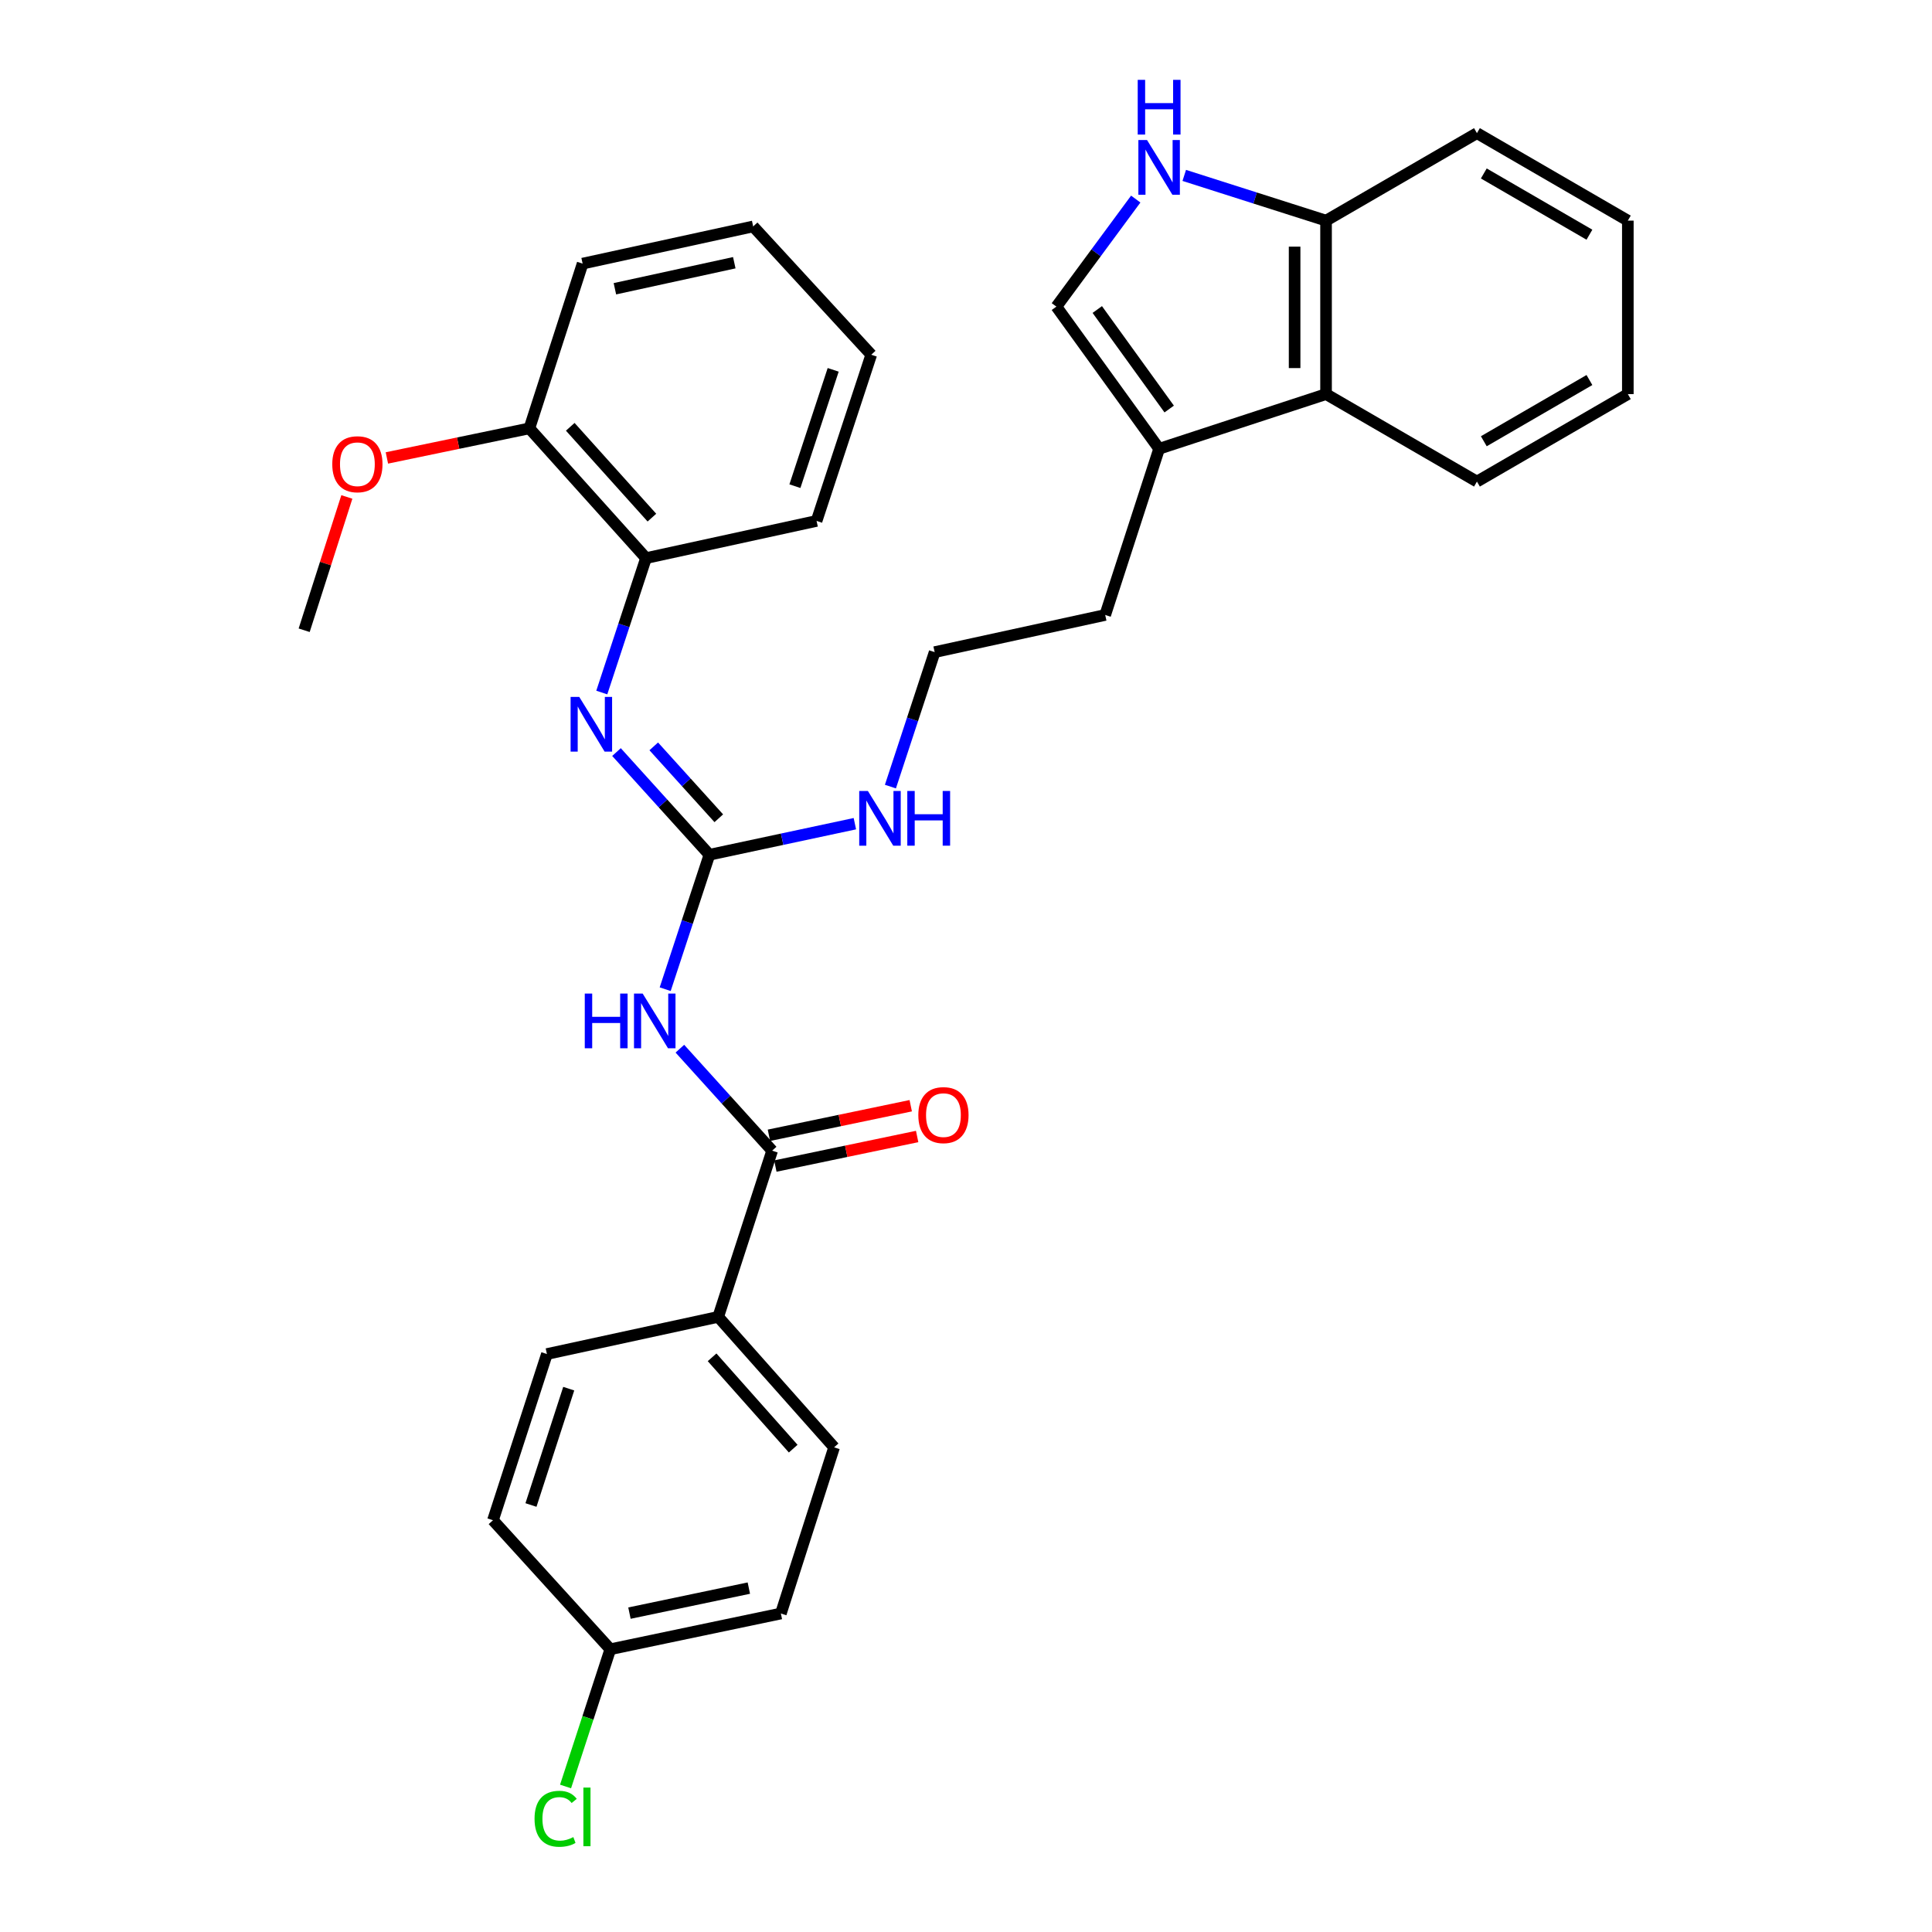 <?xml version='1.0' encoding='iso-8859-1'?>
<svg version='1.1' baseProfile='full'
              xmlns='http://www.w3.org/2000/svg'
                      xmlns:rdkit='http://www.rdkit.org/xml'
                      xmlns:xlink='http://www.w3.org/1999/xlink'
                  xml:space='preserve'
width='1000px' height='1000px' viewBox='0 0 1000 1000'>
<!-- END OF HEADER -->
<rect style='opacity:1.0;fill:#FFFFFF;stroke:none' width='1000' height='1000' x='0' y='0'> </rect>
<path class='bond-0' d='M 344.301,512.002 L 355.748,477.212' style='fill:none;fill-rule:evenodd;stroke:#0000FF;stroke-width:6px;stroke-linecap:butt;stroke-linejoin:miter;stroke-opacity:1' />
<path class='bond-0' d='M 355.748,477.212 L 367.195,442.422' style='fill:none;fill-rule:evenodd;stroke:#000000;stroke-width:6px;stroke-linecap:butt;stroke-linejoin:miter;stroke-opacity:1' />
<path class='bond-1' d='M 351.902,542.799 L 375.781,569.193' style='fill:none;fill-rule:evenodd;stroke:#0000FF;stroke-width:6px;stroke-linecap:butt;stroke-linejoin:miter;stroke-opacity:1' />
<path class='bond-1' d='M 375.781,569.193 L 399.659,595.587' style='fill:none;fill-rule:evenodd;stroke:#000000;stroke-width:6px;stroke-linecap:butt;stroke-linejoin:miter;stroke-opacity:1' />
<path class='bond-2' d='M 367.195,442.422 L 343.146,415.845' style='fill:none;fill-rule:evenodd;stroke:#000000;stroke-width:6px;stroke-linecap:butt;stroke-linejoin:miter;stroke-opacity:1' />
<path class='bond-2' d='M 343.146,415.845 L 319.098,389.267' style='fill:none;fill-rule:evenodd;stroke:#0000FF;stroke-width:6px;stroke-linecap:butt;stroke-linejoin:miter;stroke-opacity:1' />
<path class='bond-2' d='M 372.047,423.531 L 355.213,404.926' style='fill:none;fill-rule:evenodd;stroke:#000000;stroke-width:6px;stroke-linecap:butt;stroke-linejoin:miter;stroke-opacity:1' />
<path class='bond-2' d='M 355.213,404.926 L 338.379,386.322' style='fill:none;fill-rule:evenodd;stroke:#0000FF;stroke-width:6px;stroke-linecap:butt;stroke-linejoin:miter;stroke-opacity:1' />
<path class='bond-11' d='M 367.195,442.422 L 404.837,434.381' style='fill:none;fill-rule:evenodd;stroke:#000000;stroke-width:6px;stroke-linecap:butt;stroke-linejoin:miter;stroke-opacity:1' />
<path class='bond-11' d='M 404.837,434.381 L 442.479,426.34' style='fill:none;fill-rule:evenodd;stroke:#0000FF;stroke-width:6px;stroke-linecap:butt;stroke-linejoin:miter;stroke-opacity:1' />
<path class='bond-9' d='M 399.659,595.587 L 371.742,681.608' style='fill:none;fill-rule:evenodd;stroke:#000000;stroke-width:6px;stroke-linecap:butt;stroke-linejoin:miter;stroke-opacity:1' />
<path class='bond-10' d='M 401.32,603.552 L 438.018,595.9' style='fill:none;fill-rule:evenodd;stroke:#000000;stroke-width:6px;stroke-linecap:butt;stroke-linejoin:miter;stroke-opacity:1' />
<path class='bond-10' d='M 438.018,595.9 L 474.716,588.247' style='fill:none;fill-rule:evenodd;stroke:#FF0000;stroke-width:6px;stroke-linecap:butt;stroke-linejoin:miter;stroke-opacity:1' />
<path class='bond-10' d='M 397.998,587.622 L 434.696,579.97' style='fill:none;fill-rule:evenodd;stroke:#000000;stroke-width:6px;stroke-linecap:butt;stroke-linejoin:miter;stroke-opacity:1' />
<path class='bond-10' d='M 434.696,579.97 L 471.395,572.317' style='fill:none;fill-rule:evenodd;stroke:#FF0000;stroke-width:6px;stroke-linecap:butt;stroke-linejoin:miter;stroke-opacity:1' />
<path class='bond-7' d='M 311.484,358.457 L 322.931,323.668' style='fill:none;fill-rule:evenodd;stroke:#0000FF;stroke-width:6px;stroke-linecap:butt;stroke-linejoin:miter;stroke-opacity:1' />
<path class='bond-7' d='M 322.931,323.668 L 334.377,288.878' style='fill:none;fill-rule:evenodd;stroke:#000000;stroke-width:6px;stroke-linecap:butt;stroke-linejoin:miter;stroke-opacity:1' />
<path class='bond-3' d='M 587.86,103.04 L 567.322,130.872' style='fill:none;fill-rule:evenodd;stroke:#0000FF;stroke-width:6px;stroke-linecap:butt;stroke-linejoin:miter;stroke-opacity:1' />
<path class='bond-3' d='M 567.322,130.872 L 546.785,158.703' style='fill:none;fill-rule:evenodd;stroke:#000000;stroke-width:6px;stroke-linecap:butt;stroke-linejoin:miter;stroke-opacity:1' />
<path class='bond-33' d='M 612.968,90.79 L 649.665,102.493' style='fill:none;fill-rule:evenodd;stroke:#0000FF;stroke-width:6px;stroke-linecap:butt;stroke-linejoin:miter;stroke-opacity:1' />
<path class='bond-33' d='M 649.665,102.493 L 686.362,114.197' style='fill:none;fill-rule:evenodd;stroke:#000000;stroke-width:6px;stroke-linecap:butt;stroke-linejoin:miter;stroke-opacity:1' />
<path class='bond-4' d='M 546.785,158.703 L 599.961,232.284' style='fill:none;fill-rule:evenodd;stroke:#000000;stroke-width:6px;stroke-linecap:butt;stroke-linejoin:miter;stroke-opacity:1' />
<path class='bond-4' d='M 567.95,160.209 L 605.174,211.715' style='fill:none;fill-rule:evenodd;stroke:#000000;stroke-width:6px;stroke-linecap:butt;stroke-linejoin:miter;stroke-opacity:1' />
<path class='bond-5' d='M 599.961,232.284 L 572.053,318.305' style='fill:none;fill-rule:evenodd;stroke:#000000;stroke-width:6px;stroke-linecap:butt;stroke-linejoin:miter;stroke-opacity:1' />
<path class='bond-6' d='M 599.961,232.284 L 686.362,203.987' style='fill:none;fill-rule:evenodd;stroke:#000000;stroke-width:6px;stroke-linecap:butt;stroke-linejoin:miter;stroke-opacity:1' />
<path class='bond-8' d='M 686.362,203.987 L 686.362,114.197' style='fill:none;fill-rule:evenodd;stroke:#000000;stroke-width:6px;stroke-linecap:butt;stroke-linejoin:miter;stroke-opacity:1' />
<path class='bond-8' d='M 670.089,190.519 L 670.089,127.665' style='fill:none;fill-rule:evenodd;stroke:#000000;stroke-width:6px;stroke-linecap:butt;stroke-linejoin:miter;stroke-opacity:1' />
<path class='bond-22' d='M 686.362,203.987 L 764.463,249.262' style='fill:none;fill-rule:evenodd;stroke:#000000;stroke-width:6px;stroke-linecap:butt;stroke-linejoin:miter;stroke-opacity:1' />
<path class='bond-12' d='M 334.377,288.878 L 274.005,221.716' style='fill:none;fill-rule:evenodd;stroke:#000000;stroke-width:6px;stroke-linecap:butt;stroke-linejoin:miter;stroke-opacity:1' />
<path class='bond-12' d='M 337.424,267.925 L 295.163,220.912' style='fill:none;fill-rule:evenodd;stroke:#000000;stroke-width:6px;stroke-linecap:butt;stroke-linejoin:miter;stroke-opacity:1' />
<path class='bond-23' d='M 334.377,288.878 L 422.658,269.631' style='fill:none;fill-rule:evenodd;stroke:#000000;stroke-width:6px;stroke-linecap:butt;stroke-linejoin:miter;stroke-opacity:1' />
<path class='bond-24' d='M 686.362,114.197 L 764.463,68.913' style='fill:none;fill-rule:evenodd;stroke:#000000;stroke-width:6px;stroke-linecap:butt;stroke-linejoin:miter;stroke-opacity:1' />
<path class='bond-13' d='M 371.742,681.608 L 431.726,749.141' style='fill:none;fill-rule:evenodd;stroke:#000000;stroke-width:6px;stroke-linecap:butt;stroke-linejoin:miter;stroke-opacity:1' />
<path class='bond-13' d='M 368.573,702.544 L 410.562,749.817' style='fill:none;fill-rule:evenodd;stroke:#000000;stroke-width:6px;stroke-linecap:butt;stroke-linejoin:miter;stroke-opacity:1' />
<path class='bond-14' d='M 371.742,681.608 L 283.081,700.846' style='fill:none;fill-rule:evenodd;stroke:#000000;stroke-width:6px;stroke-linecap:butt;stroke-linejoin:miter;stroke-opacity:1' />
<path class='bond-19' d='M 460.878,407.14 L 472.325,372.342' style='fill:none;fill-rule:evenodd;stroke:#0000FF;stroke-width:6px;stroke-linecap:butt;stroke-linejoin:miter;stroke-opacity:1' />
<path class='bond-19' d='M 472.325,372.342 L 483.772,337.543' style='fill:none;fill-rule:evenodd;stroke:#000000;stroke-width:6px;stroke-linecap:butt;stroke-linejoin:miter;stroke-opacity:1' />
<path class='bond-20' d='M 274.005,221.716 L 237.13,229.374' style='fill:none;fill-rule:evenodd;stroke:#000000;stroke-width:6px;stroke-linecap:butt;stroke-linejoin:miter;stroke-opacity:1' />
<path class='bond-20' d='M 237.13,229.374 L 200.256,237.032' style='fill:none;fill-rule:evenodd;stroke:#FF0000;stroke-width:6px;stroke-linecap:butt;stroke-linejoin:miter;stroke-opacity:1' />
<path class='bond-25' d='M 274.005,221.716 L 301.56,136.446' style='fill:none;fill-rule:evenodd;stroke:#000000;stroke-width:6px;stroke-linecap:butt;stroke-linejoin:miter;stroke-opacity:1' />
<path class='bond-17' d='M 431.726,749.141 L 404.179,835.152' style='fill:none;fill-rule:evenodd;stroke:#000000;stroke-width:6px;stroke-linecap:butt;stroke-linejoin:miter;stroke-opacity:1' />
<path class='bond-16' d='M 283.081,700.846 L 255.164,786.867' style='fill:none;fill-rule:evenodd;stroke:#000000;stroke-width:6px;stroke-linecap:butt;stroke-linejoin:miter;stroke-opacity:1' />
<path class='bond-16' d='M 294.372,718.773 L 274.83,778.987' style='fill:none;fill-rule:evenodd;stroke:#000000;stroke-width:6px;stroke-linecap:butt;stroke-linejoin:miter;stroke-opacity:1' />
<path class='bond-15' d='M 315.899,853.649 L 255.164,786.867' style='fill:none;fill-rule:evenodd;stroke:#000000;stroke-width:6px;stroke-linecap:butt;stroke-linejoin:miter;stroke-opacity:1' />
<path class='bond-18' d='M 315.899,853.649 L 304.317,889.164' style='fill:none;fill-rule:evenodd;stroke:#000000;stroke-width:6px;stroke-linecap:butt;stroke-linejoin:miter;stroke-opacity:1' />
<path class='bond-18' d='M 304.317,889.164 L 292.735,924.679' style='fill:none;fill-rule:evenodd;stroke:#00CC00;stroke-width:6px;stroke-linecap:butt;stroke-linejoin:miter;stroke-opacity:1' />
<path class='bond-31' d='M 315.899,853.649 L 404.179,835.152' style='fill:none;fill-rule:evenodd;stroke:#000000;stroke-width:6px;stroke-linecap:butt;stroke-linejoin:miter;stroke-opacity:1' />
<path class='bond-31' d='M 325.804,834.948 L 387.6,822' style='fill:none;fill-rule:evenodd;stroke:#000000;stroke-width:6px;stroke-linecap:butt;stroke-linejoin:miter;stroke-opacity:1' />
<path class='bond-21' d='M 483.772,337.543 L 572.053,318.305' style='fill:none;fill-rule:evenodd;stroke:#000000;stroke-width:6px;stroke-linecap:butt;stroke-linejoin:miter;stroke-opacity:1' />
<path class='bond-26' d='M 179.532,257.222 L 168.484,291.719' style='fill:none;fill-rule:evenodd;stroke:#FF0000;stroke-width:6px;stroke-linecap:butt;stroke-linejoin:miter;stroke-opacity:1' />
<path class='bond-26' d='M 168.484,291.719 L 157.436,326.215' style='fill:none;fill-rule:evenodd;stroke:#000000;stroke-width:6px;stroke-linecap:butt;stroke-linejoin:miter;stroke-opacity:1' />
<path class='bond-27' d='M 764.463,249.262 L 842.564,203.987' style='fill:none;fill-rule:evenodd;stroke:#000000;stroke-width:6px;stroke-linecap:butt;stroke-linejoin:miter;stroke-opacity:1' />
<path class='bond-27' d='M 768.017,228.393 L 822.687,196.7' style='fill:none;fill-rule:evenodd;stroke:#000000;stroke-width:6px;stroke-linecap:butt;stroke-linejoin:miter;stroke-opacity:1' />
<path class='bond-28' d='M 422.658,269.631 L 450.955,183.61' style='fill:none;fill-rule:evenodd;stroke:#000000;stroke-width:6px;stroke-linecap:butt;stroke-linejoin:miter;stroke-opacity:1' />
<path class='bond-28' d='M 411.445,251.643 L 431.253,191.428' style='fill:none;fill-rule:evenodd;stroke:#000000;stroke-width:6px;stroke-linecap:butt;stroke-linejoin:miter;stroke-opacity:1' />
<path class='bond-34' d='M 764.463,68.913 L 842.564,114.197' style='fill:none;fill-rule:evenodd;stroke:#000000;stroke-width:6px;stroke-linecap:butt;stroke-linejoin:miter;stroke-opacity:1' />
<path class='bond-34' d='M 768.015,89.783 L 822.686,121.482' style='fill:none;fill-rule:evenodd;stroke:#000000;stroke-width:6px;stroke-linecap:butt;stroke-linejoin:miter;stroke-opacity:1' />
<path class='bond-32' d='M 301.56,136.446 L 389.841,117.198' style='fill:none;fill-rule:evenodd;stroke:#000000;stroke-width:6px;stroke-linecap:butt;stroke-linejoin:miter;stroke-opacity:1' />
<path class='bond-32' d='M 318.269,149.458 L 380.065,135.985' style='fill:none;fill-rule:evenodd;stroke:#000000;stroke-width:6px;stroke-linecap:butt;stroke-linejoin:miter;stroke-opacity:1' />
<path class='bond-29' d='M 842.564,203.987 L 842.564,114.197' style='fill:none;fill-rule:evenodd;stroke:#000000;stroke-width:6px;stroke-linecap:butt;stroke-linejoin:miter;stroke-opacity:1' />
<path class='bond-30' d='M 450.955,183.61 L 389.841,117.198' style='fill:none;fill-rule:evenodd;stroke:#000000;stroke-width:6px;stroke-linecap:butt;stroke-linejoin:miter;stroke-opacity:1' />
<path  class='atom-0' d='M 302.678 514.265
L 306.518 514.265
L 306.518 526.305
L 320.998 526.305
L 320.998 514.265
L 324.838 514.265
L 324.838 542.585
L 320.998 542.585
L 320.998 529.505
L 306.518 529.505
L 306.518 542.585
L 302.678 542.585
L 302.678 514.265
' fill='#0000FF'/>
<path  class='atom-0' d='M 332.638 514.265
L 341.918 529.265
Q 342.838 530.745, 344.318 533.425
Q 345.798 536.105, 345.878 536.265
L 345.878 514.265
L 349.638 514.265
L 349.638 542.585
L 345.758 542.585
L 335.798 526.185
Q 334.638 524.265, 333.398 522.065
Q 332.198 519.865, 331.838 519.185
L 331.838 542.585
L 328.158 542.585
L 328.158 514.265
L 332.638 514.265
' fill='#0000FF'/>
<path  class='atom-3' d='M 299.821 360.721
L 309.101 375.721
Q 310.021 377.201, 311.501 379.881
Q 312.981 382.561, 313.061 382.721
L 313.061 360.721
L 316.821 360.721
L 316.821 389.041
L 312.941 389.041
L 302.981 372.641
Q 301.821 370.721, 300.581 368.521
Q 299.381 366.321, 299.021 365.641
L 299.021 389.041
L 295.341 389.041
L 295.341 360.721
L 299.821 360.721
' fill='#0000FF'/>
<path  class='atom-4' d='M 593.701 72.481
L 602.981 87.481
Q 603.901 88.961, 605.381 91.641
Q 606.861 94.321, 606.941 94.481
L 606.941 72.481
L 610.701 72.481
L 610.701 100.801
L 606.821 100.801
L 596.861 84.401
Q 595.701 82.481, 594.461 80.281
Q 593.261 78.081, 592.901 77.401
L 592.901 100.801
L 589.221 100.801
L 589.221 72.481
L 593.701 72.481
' fill='#0000FF'/>
<path  class='atom-4' d='M 588.881 41.329
L 592.721 41.329
L 592.721 53.369
L 607.201 53.369
L 607.201 41.329
L 611.041 41.329
L 611.041 69.649
L 607.201 69.649
L 607.201 56.569
L 592.721 56.569
L 592.721 69.649
L 588.881 69.649
L 588.881 41.329
' fill='#0000FF'/>
<path  class='atom-11' d='M 475.32 577.179
Q 475.32 570.379, 478.68 566.579
Q 482.04 562.779, 488.32 562.779
Q 494.6 562.779, 497.96 566.579
Q 501.32 570.379, 501.32 577.179
Q 501.32 584.059, 497.92 587.979
Q 494.52 591.859, 488.32 591.859
Q 482.08 591.859, 478.68 587.979
Q 475.32 584.099, 475.32 577.179
M 488.32 588.659
Q 492.64 588.659, 494.96 585.779
Q 497.32 582.859, 497.32 577.179
Q 497.32 571.619, 494.96 568.819
Q 492.64 565.979, 488.32 565.979
Q 484 565.979, 481.64 568.779
Q 479.32 571.579, 479.32 577.179
Q 479.32 582.899, 481.64 585.779
Q 484 588.659, 488.32 588.659
' fill='#FF0000'/>
<path  class='atom-12' d='M 449.215 409.404
L 458.495 424.404
Q 459.415 425.884, 460.895 428.564
Q 462.375 431.244, 462.455 431.404
L 462.455 409.404
L 466.215 409.404
L 466.215 437.724
L 462.335 437.724
L 452.375 421.324
Q 451.215 419.404, 449.975 417.204
Q 448.775 415.004, 448.415 414.324
L 448.415 437.724
L 444.735 437.724
L 444.735 409.404
L 449.215 409.404
' fill='#0000FF'/>
<path  class='atom-12' d='M 469.615 409.404
L 473.455 409.404
L 473.455 421.444
L 487.935 421.444
L 487.935 409.404
L 491.775 409.404
L 491.775 437.724
L 487.935 437.724
L 487.935 424.644
L 473.455 424.644
L 473.455 437.724
L 469.615 437.724
L 469.615 409.404
' fill='#0000FF'/>
<path  class='atom-19' d='M 276.682 941.4
Q 276.682 934.36, 279.962 930.68
Q 283.282 926.96, 289.562 926.96
Q 295.402 926.96, 298.522 931.08
L 295.882 933.24
Q 293.602 930.24, 289.562 930.24
Q 285.282 930.24, 283.002 933.12
Q 280.762 935.96, 280.762 941.4
Q 280.762 947, 283.082 949.88
Q 285.442 952.76, 290.002 952.76
Q 293.122 952.76, 296.762 950.88
L 297.882 953.88
Q 296.402 954.84, 294.162 955.4
Q 291.922 955.96, 289.442 955.96
Q 283.282 955.96, 279.962 952.2
Q 276.682 948.44, 276.682 941.4
' fill='#00CC00'/>
<path  class='atom-19' d='M 301.962 925.24
L 305.642 925.24
L 305.642 955.6
L 301.962 955.6
L 301.962 925.24
' fill='#00CC00'/>
<path  class='atom-21' d='M 171.983 240.284
Q 171.983 233.484, 175.343 229.684
Q 178.703 225.884, 184.983 225.884
Q 191.263 225.884, 194.623 229.684
Q 197.983 233.484, 197.983 240.284
Q 197.983 247.164, 194.583 251.084
Q 191.183 254.964, 184.983 254.964
Q 178.743 254.964, 175.343 251.084
Q 171.983 247.204, 171.983 240.284
M 184.983 251.764
Q 189.303 251.764, 191.623 248.884
Q 193.983 245.964, 193.983 240.284
Q 193.983 234.724, 191.623 231.924
Q 189.303 229.084, 184.983 229.084
Q 180.663 229.084, 178.303 231.884
Q 175.983 234.684, 175.983 240.284
Q 175.983 246.004, 178.303 248.884
Q 180.663 251.764, 184.983 251.764
' fill='#FF0000'/>
</svg>
